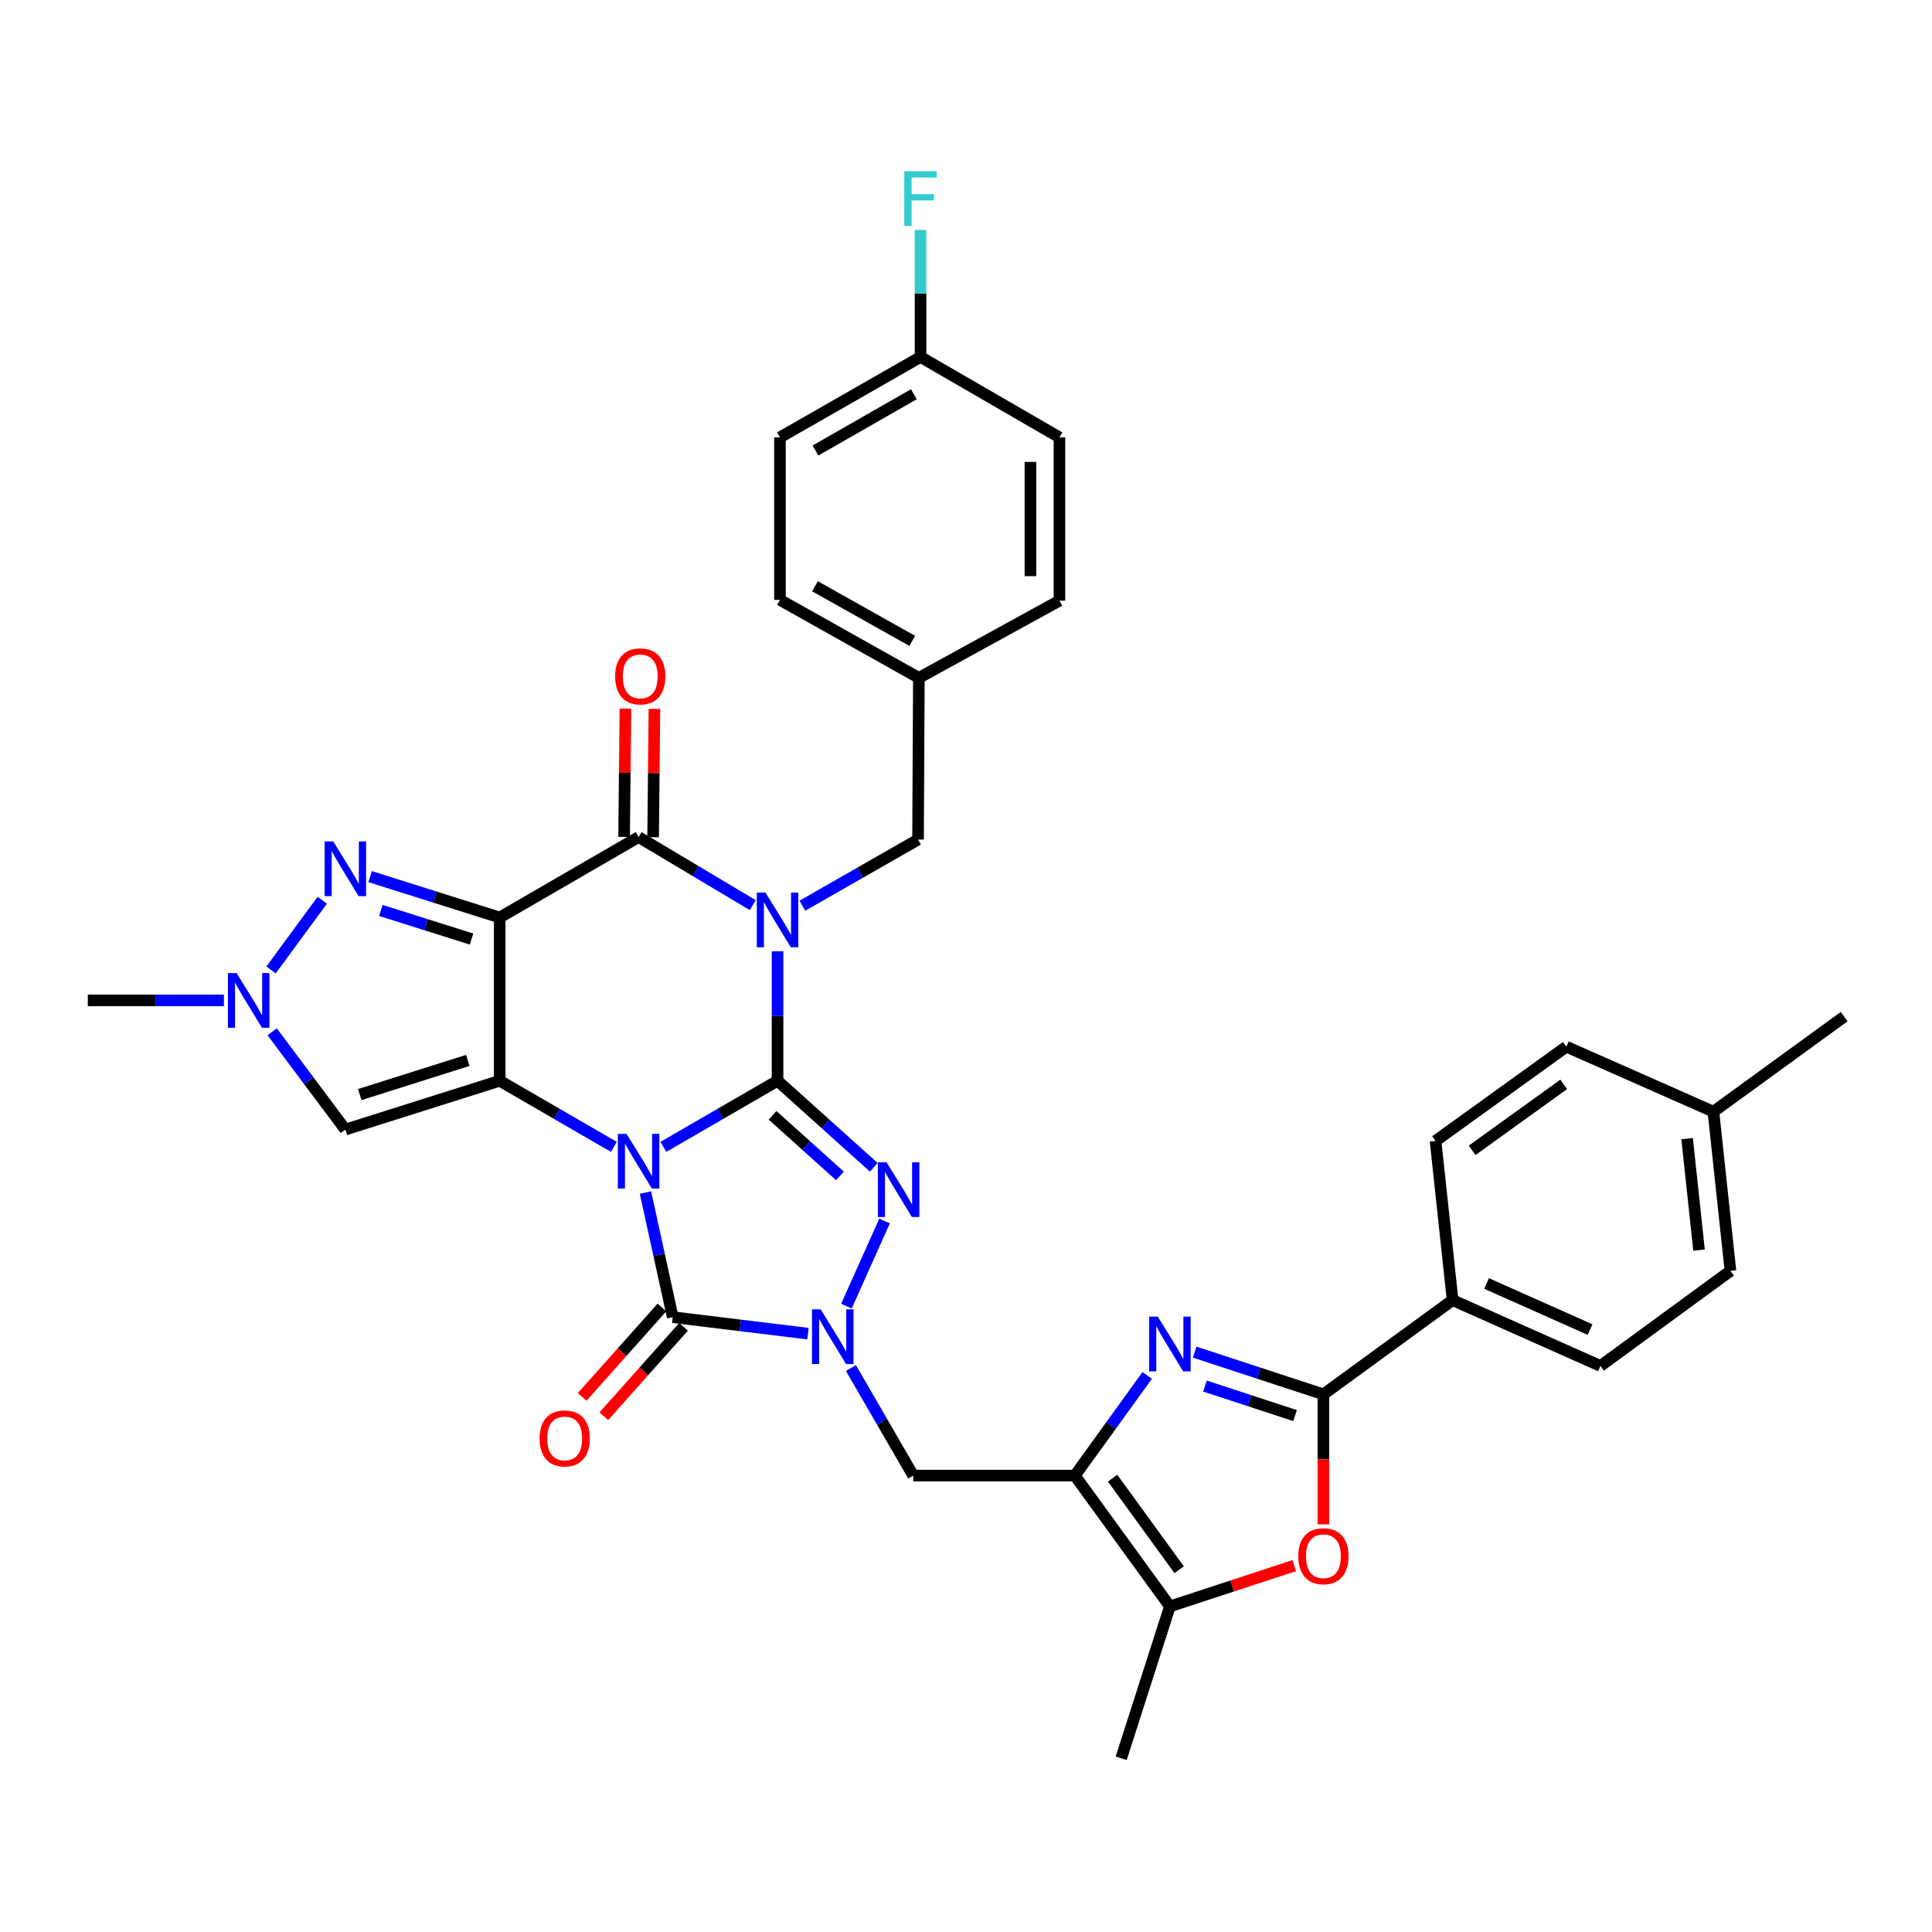 <?xml version='1.0' encoding='iso-8859-1'?>
<svg version='1.1' baseProfile='full'
              xmlns='http://www.w3.org/2000/svg'
                      xmlns:rdkit='http://www.rdkit.org/xml'
                      xmlns:xlink='http://www.w3.org/1999/xlink'
                  xml:space='preserve'
width='1000px' height='1000px' viewBox='0 0 1000 1000'>
<!-- END OF HEADER -->
<rect style='opacity:1.0;fill:#FFFFFF;stroke:none' width='1000' height='1000' x='0' y='0'> </rect>
<path class='bond-0' d='M 343.36,593.617 L 372.911,576.51' style='fill:none;fill-rule:evenodd;stroke:#0000FF;stroke-width:6px;stroke-linecap:butt;stroke-linejoin:miter;stroke-opacity:1' />
<path class='bond-0' d='M 372.911,576.51 L 402.461,559.403' style='fill:none;fill-rule:evenodd;stroke:#000000;stroke-width:6px;stroke-linecap:butt;stroke-linejoin:miter;stroke-opacity:1' />
<path class='bond-2' d='M 317.726,593.616 L 288.183,576.509' style='fill:none;fill-rule:evenodd;stroke:#0000FF;stroke-width:6px;stroke-linecap:butt;stroke-linejoin:miter;stroke-opacity:1' />
<path class='bond-2' d='M 288.183,576.509 L 258.641,559.403' style='fill:none;fill-rule:evenodd;stroke:#000000;stroke-width:6px;stroke-linecap:butt;stroke-linejoin:miter;stroke-opacity:1' />
<path class='bond-5' d='M 334.094,617.263 L 341.152,649.512' style='fill:none;fill-rule:evenodd;stroke:#0000FF;stroke-width:6px;stroke-linecap:butt;stroke-linejoin:miter;stroke-opacity:1' />
<path class='bond-5' d='M 341.152,649.512 L 348.209,681.76' style='fill:none;fill-rule:evenodd;stroke:#000000;stroke-width:6px;stroke-linecap:butt;stroke-linejoin:miter;stroke-opacity:1' />
<path class='bond-1' d='M 402.461,559.403 L 402.461,525.898' style='fill:none;fill-rule:evenodd;stroke:#000000;stroke-width:6px;stroke-linecap:butt;stroke-linejoin:miter;stroke-opacity:1' />
<path class='bond-1' d='M 402.461,525.898 L 402.461,492.393' style='fill:none;fill-rule:evenodd;stroke:#0000FF;stroke-width:6px;stroke-linecap:butt;stroke-linejoin:miter;stroke-opacity:1' />
<path class='bond-4' d='M 402.461,559.403 L 427.366,581.8' style='fill:none;fill-rule:evenodd;stroke:#000000;stroke-width:6px;stroke-linecap:butt;stroke-linejoin:miter;stroke-opacity:1' />
<path class='bond-4' d='M 427.366,581.8 L 452.27,604.197' style='fill:none;fill-rule:evenodd;stroke:#0000FF;stroke-width:6px;stroke-linecap:butt;stroke-linejoin:miter;stroke-opacity:1' />
<path class='bond-4' d='M 399.888,577.291 L 417.322,592.969' style='fill:none;fill-rule:evenodd;stroke:#000000;stroke-width:6px;stroke-linecap:butt;stroke-linejoin:miter;stroke-opacity:1' />
<path class='bond-4' d='M 417.322,592.969 L 434.755,608.647' style='fill:none;fill-rule:evenodd;stroke:#0000FF;stroke-width:6px;stroke-linecap:butt;stroke-linejoin:miter;stroke-opacity:1' />
<path class='bond-17' d='M 415.296,468.81 L 445.239,451.68' style='fill:none;fill-rule:evenodd;stroke:#0000FF;stroke-width:6px;stroke-linecap:butt;stroke-linejoin:miter;stroke-opacity:1' />
<path class='bond-17' d='M 445.239,451.68 L 475.181,434.551' style='fill:none;fill-rule:evenodd;stroke:#000000;stroke-width:6px;stroke-linecap:butt;stroke-linejoin:miter;stroke-opacity:1' />
<path class='bond-38' d='M 389.628,468.497 L 360.085,450.877' style='fill:none;fill-rule:evenodd;stroke:#0000FF;stroke-width:6px;stroke-linecap:butt;stroke-linejoin:miter;stroke-opacity:1' />
<path class='bond-38' d='M 360.085,450.877 L 330.543,433.257' style='fill:none;fill-rule:evenodd;stroke:#000000;stroke-width:6px;stroke-linecap:butt;stroke-linejoin:miter;stroke-opacity:1' />
<path class='bond-3' d='M 258.641,559.403 L 258.641,474.9' style='fill:none;fill-rule:evenodd;stroke:#000000;stroke-width:6px;stroke-linecap:butt;stroke-linejoin:miter;stroke-opacity:1' />
<path class='bond-12' d='M 258.641,559.403 L 178.752,584.664' style='fill:none;fill-rule:evenodd;stroke:#000000;stroke-width:6px;stroke-linecap:butt;stroke-linejoin:miter;stroke-opacity:1' />
<path class='bond-12' d='M 242.129,548.87 L 186.207,566.553' style='fill:none;fill-rule:evenodd;stroke:#000000;stroke-width:6px;stroke-linecap:butt;stroke-linejoin:miter;stroke-opacity:1' />
<path class='bond-7' d='M 258.641,474.9 L 330.543,433.257' style='fill:none;fill-rule:evenodd;stroke:#000000;stroke-width:6px;stroke-linecap:butt;stroke-linejoin:miter;stroke-opacity:1' />
<path class='bond-10' d='M 258.641,474.9 L 225.114,464.32' style='fill:none;fill-rule:evenodd;stroke:#000000;stroke-width:6px;stroke-linecap:butt;stroke-linejoin:miter;stroke-opacity:1' />
<path class='bond-10' d='M 225.114,464.32 L 191.586,453.739' style='fill:none;fill-rule:evenodd;stroke:#0000FF;stroke-width:6px;stroke-linecap:butt;stroke-linejoin:miter;stroke-opacity:1' />
<path class='bond-10' d='M 244.062,486.051 L 220.593,478.645' style='fill:none;fill-rule:evenodd;stroke:#000000;stroke-width:6px;stroke-linecap:butt;stroke-linejoin:miter;stroke-opacity:1' />
<path class='bond-10' d='M 220.593,478.645 L 197.124,471.238' style='fill:none;fill-rule:evenodd;stroke:#0000FF;stroke-width:6px;stroke-linecap:butt;stroke-linejoin:miter;stroke-opacity:1' />
<path class='bond-36' d='M 457.843,631.995 L 438.111,676.058' style='fill:none;fill-rule:evenodd;stroke:#0000FF;stroke-width:6px;stroke-linecap:butt;stroke-linejoin:miter;stroke-opacity:1' />
<path class='bond-6' d='M 348.209,681.76 L 383.209,686.027' style='fill:none;fill-rule:evenodd;stroke:#000000;stroke-width:6px;stroke-linecap:butt;stroke-linejoin:miter;stroke-opacity:1' />
<path class='bond-6' d='M 383.209,686.027 L 418.209,690.294' style='fill:none;fill-rule:evenodd;stroke:#0000FF;stroke-width:6px;stroke-linecap:butt;stroke-linejoin:miter;stroke-opacity:1' />
<path class='bond-19' d='M 342.605,676.761 L 321.968,699.895' style='fill:none;fill-rule:evenodd;stroke:#000000;stroke-width:6px;stroke-linecap:butt;stroke-linejoin:miter;stroke-opacity:1' />
<path class='bond-19' d='M 321.968,699.895 L 301.331,723.03' style='fill:none;fill-rule:evenodd;stroke:#FF0000;stroke-width:6px;stroke-linecap:butt;stroke-linejoin:miter;stroke-opacity:1' />
<path class='bond-19' d='M 353.814,686.76 L 333.177,709.894' style='fill:none;fill-rule:evenodd;stroke:#000000;stroke-width:6px;stroke-linecap:butt;stroke-linejoin:miter;stroke-opacity:1' />
<path class='bond-19' d='M 333.177,709.894 L 312.541,733.029' style='fill:none;fill-rule:evenodd;stroke:#FF0000;stroke-width:6px;stroke-linecap:butt;stroke-linejoin:miter;stroke-opacity:1' />
<path class='bond-15' d='M 440.441,708.095 L 456.564,735.928' style='fill:none;fill-rule:evenodd;stroke:#0000FF;stroke-width:6px;stroke-linecap:butt;stroke-linejoin:miter;stroke-opacity:1' />
<path class='bond-15' d='M 456.564,735.928 L 472.686,763.76' style='fill:none;fill-rule:evenodd;stroke:#000000;stroke-width:6px;stroke-linecap:butt;stroke-linejoin:miter;stroke-opacity:1' />
<path class='bond-20' d='M 338.053,433.334 L 338.392,400.129' style='fill:none;fill-rule:evenodd;stroke:#000000;stroke-width:6px;stroke-linecap:butt;stroke-linejoin:miter;stroke-opacity:1' />
<path class='bond-20' d='M 338.392,400.129 L 338.732,366.924' style='fill:none;fill-rule:evenodd;stroke:#FF0000;stroke-width:6px;stroke-linecap:butt;stroke-linejoin:miter;stroke-opacity:1' />
<path class='bond-20' d='M 323.032,433.181 L 323.372,399.976' style='fill:none;fill-rule:evenodd;stroke:#000000;stroke-width:6px;stroke-linecap:butt;stroke-linejoin:miter;stroke-opacity:1' />
<path class='bond-20' d='M 323.372,399.976 L 323.711,366.771' style='fill:none;fill-rule:evenodd;stroke:#FF0000;stroke-width:6px;stroke-linecap:butt;stroke-linejoin:miter;stroke-opacity:1' />
<path class='bond-8' d='M 593.796,711.915 L 575.071,737.838' style='fill:none;fill-rule:evenodd;stroke:#0000FF;stroke-width:6px;stroke-linecap:butt;stroke-linejoin:miter;stroke-opacity:1' />
<path class='bond-8' d='M 575.071,737.838 L 556.347,763.76' style='fill:none;fill-rule:evenodd;stroke:#000000;stroke-width:6px;stroke-linecap:butt;stroke-linejoin:miter;stroke-opacity:1' />
<path class='bond-11' d='M 618.372,699.864 L 651.684,710.79' style='fill:none;fill-rule:evenodd;stroke:#0000FF;stroke-width:6px;stroke-linecap:butt;stroke-linejoin:miter;stroke-opacity:1' />
<path class='bond-11' d='M 651.684,710.79 L 684.996,721.717' style='fill:none;fill-rule:evenodd;stroke:#000000;stroke-width:6px;stroke-linecap:butt;stroke-linejoin:miter;stroke-opacity:1' />
<path class='bond-11' d='M 623.684,717.415 L 647.002,725.063' style='fill:none;fill-rule:evenodd;stroke:#0000FF;stroke-width:6px;stroke-linecap:butt;stroke-linejoin:miter;stroke-opacity:1' />
<path class='bond-11' d='M 647.002,725.063 L 670.321,732.712' style='fill:none;fill-rule:evenodd;stroke:#000000;stroke-width:6px;stroke-linecap:butt;stroke-linejoin:miter;stroke-opacity:1' />
<path class='bond-9' d='M 556.347,763.76 L 472.686,763.76' style='fill:none;fill-rule:evenodd;stroke:#000000;stroke-width:6px;stroke-linecap:butt;stroke-linejoin:miter;stroke-opacity:1' />
<path class='bond-16' d='M 556.347,763.76 L 605.542,831.473' style='fill:none;fill-rule:evenodd;stroke:#000000;stroke-width:6px;stroke-linecap:butt;stroke-linejoin:miter;stroke-opacity:1' />
<path class='bond-16' d='M 575.879,765.088 L 610.315,812.487' style='fill:none;fill-rule:evenodd;stroke:#000000;stroke-width:6px;stroke-linecap:butt;stroke-linejoin:miter;stroke-opacity:1' />
<path class='bond-37' d='M 166.798,465.962 L 140.298,502.034' style='fill:none;fill-rule:evenodd;stroke:#0000FF;stroke-width:6px;stroke-linecap:butt;stroke-linejoin:miter;stroke-opacity:1' />
<path class='bond-18' d='M 684.996,721.717 L 751.858,672.939' style='fill:none;fill-rule:evenodd;stroke:#000000;stroke-width:6px;stroke-linecap:butt;stroke-linejoin:miter;stroke-opacity:1' />
<path class='bond-39' d='M 684.996,721.717 L 684.996,755.358' style='fill:none;fill-rule:evenodd;stroke:#000000;stroke-width:6px;stroke-linecap:butt;stroke-linejoin:miter;stroke-opacity:1' />
<path class='bond-39' d='M 684.996,755.358 L 684.996,788.999' style='fill:none;fill-rule:evenodd;stroke:#FF0000;stroke-width:6px;stroke-linecap:butt;stroke-linejoin:miter;stroke-opacity:1' />
<path class='bond-14' d='M 178.752,584.664 L 159.813,559.357' style='fill:none;fill-rule:evenodd;stroke:#000000;stroke-width:6px;stroke-linecap:butt;stroke-linejoin:miter;stroke-opacity:1' />
<path class='bond-14' d='M 159.813,559.357 L 140.874,534.05' style='fill:none;fill-rule:evenodd;stroke:#0000FF;stroke-width:6px;stroke-linecap:butt;stroke-linejoin:miter;stroke-opacity:1' />
<path class='bond-13' d='M 669.906,810.361 L 637.724,820.917' style='fill:none;fill-rule:evenodd;stroke:#FF0000;stroke-width:6px;stroke-linecap:butt;stroke-linejoin:miter;stroke-opacity:1' />
<path class='bond-13' d='M 637.724,820.917 L 605.542,831.473' style='fill:none;fill-rule:evenodd;stroke:#000000;stroke-width:6px;stroke-linecap:butt;stroke-linejoin:miter;stroke-opacity:1' />
<path class='bond-31' d='M 115.893,517.803 L 80.674,517.803' style='fill:none;fill-rule:evenodd;stroke:#0000FF;stroke-width:6px;stroke-linecap:butt;stroke-linejoin:miter;stroke-opacity:1' />
<path class='bond-31' d='M 80.674,517.803 L 45.455,517.803' style='fill:none;fill-rule:evenodd;stroke:#000000;stroke-width:6px;stroke-linecap:butt;stroke-linejoin:miter;stroke-opacity:1' />
<path class='bond-34' d='M 605.542,831.473 L 580.322,910.085' style='fill:none;fill-rule:evenodd;stroke:#000000;stroke-width:6px;stroke-linecap:butt;stroke-linejoin:miter;stroke-opacity:1' />
<path class='bond-23' d='M 475.181,434.551 L 475.607,350.865' style='fill:none;fill-rule:evenodd;stroke:#000000;stroke-width:6px;stroke-linecap:butt;stroke-linejoin:miter;stroke-opacity:1' />
<path class='bond-21' d='M 751.858,672.939 L 828.391,707.021' style='fill:none;fill-rule:evenodd;stroke:#000000;stroke-width:6px;stroke-linecap:butt;stroke-linejoin:miter;stroke-opacity:1' />
<path class='bond-21' d='M 769.448,664.33 L 823.022,688.187' style='fill:none;fill-rule:evenodd;stroke:#000000;stroke-width:6px;stroke-linecap:butt;stroke-linejoin:miter;stroke-opacity:1' />
<path class='bond-22' d='M 751.858,672.939 L 743.037,590.539' style='fill:none;fill-rule:evenodd;stroke:#000000;stroke-width:6px;stroke-linecap:butt;stroke-linejoin:miter;stroke-opacity:1' />
<path class='bond-26' d='M 828.391,707.021 L 895.679,657.801' style='fill:none;fill-rule:evenodd;stroke:#000000;stroke-width:6px;stroke-linecap:butt;stroke-linejoin:miter;stroke-opacity:1' />
<path class='bond-25' d='M 743.037,590.539 L 810.75,541.762' style='fill:none;fill-rule:evenodd;stroke:#000000;stroke-width:6px;stroke-linecap:butt;stroke-linejoin:miter;stroke-opacity:1' />
<path class='bond-25' d='M 761.974,595.411 L 809.373,561.266' style='fill:none;fill-rule:evenodd;stroke:#000000;stroke-width:6px;stroke-linecap:butt;stroke-linejoin:miter;stroke-opacity:1' />
<path class='bond-29' d='M 475.607,350.865 L 548.369,310.9' style='fill:none;fill-rule:evenodd;stroke:#000000;stroke-width:6px;stroke-linecap:butt;stroke-linejoin:miter;stroke-opacity:1' />
<path class='bond-30' d='M 475.607,350.865 L 403.705,310.5' style='fill:none;fill-rule:evenodd;stroke:#000000;stroke-width:6px;stroke-linecap:butt;stroke-linejoin:miter;stroke-opacity:1' />
<path class='bond-30' d='M 472.175,331.712 L 421.844,303.456' style='fill:none;fill-rule:evenodd;stroke:#000000;stroke-width:6px;stroke-linecap:butt;stroke-linejoin:miter;stroke-opacity:1' />
<path class='bond-24' d='M 476.467,184.763 L 403.705,226.397' style='fill:none;fill-rule:evenodd;stroke:#000000;stroke-width:6px;stroke-linecap:butt;stroke-linejoin:miter;stroke-opacity:1' />
<path class='bond-24' d='M 473.013,204.046 L 422.079,233.19' style='fill:none;fill-rule:evenodd;stroke:#000000;stroke-width:6px;stroke-linecap:butt;stroke-linejoin:miter;stroke-opacity:1' />
<path class='bond-28' d='M 476.467,184.763 L 476.467,151.88' style='fill:none;fill-rule:evenodd;stroke:#000000;stroke-width:6px;stroke-linecap:butt;stroke-linejoin:miter;stroke-opacity:1' />
<path class='bond-28' d='M 476.467,151.88 L 476.467,118.998' style='fill:none;fill-rule:evenodd;stroke:#33CCCC;stroke-width:6px;stroke-linecap:butt;stroke-linejoin:miter;stroke-opacity:1' />
<path class='bond-40' d='M 476.467,184.763 L 548.369,226.397' style='fill:none;fill-rule:evenodd;stroke:#000000;stroke-width:6px;stroke-linecap:butt;stroke-linejoin:miter;stroke-opacity:1' />
<path class='bond-27' d='M 810.75,541.762 L 886.858,575.401' style='fill:none;fill-rule:evenodd;stroke:#000000;stroke-width:6px;stroke-linecap:butt;stroke-linejoin:miter;stroke-opacity:1' />
<path class='bond-41' d='M 895.679,657.801 L 886.858,575.401' style='fill:none;fill-rule:evenodd;stroke:#000000;stroke-width:6px;stroke-linecap:butt;stroke-linejoin:miter;stroke-opacity:1' />
<path class='bond-41' d='M 879.419,647.04 L 873.245,589.36' style='fill:none;fill-rule:evenodd;stroke:#000000;stroke-width:6px;stroke-linecap:butt;stroke-linejoin:miter;stroke-opacity:1' />
<path class='bond-35' d='M 886.858,575.401 L 954.545,526.198' style='fill:none;fill-rule:evenodd;stroke:#000000;stroke-width:6px;stroke-linecap:butt;stroke-linejoin:miter;stroke-opacity:1' />
<path class='bond-32' d='M 548.369,310.9 L 548.369,226.397' style='fill:none;fill-rule:evenodd;stroke:#000000;stroke-width:6px;stroke-linecap:butt;stroke-linejoin:miter;stroke-opacity:1' />
<path class='bond-32' d='M 533.347,298.225 L 533.347,239.073' style='fill:none;fill-rule:evenodd;stroke:#000000;stroke-width:6px;stroke-linecap:butt;stroke-linejoin:miter;stroke-opacity:1' />
<path class='bond-33' d='M 403.705,310.5 L 403.705,226.397' style='fill:none;fill-rule:evenodd;stroke:#000000;stroke-width:6px;stroke-linecap:butt;stroke-linejoin:miter;stroke-opacity:1' />
<path  class='atom-0' d='M 324.283 586.877
L 333.563 601.877
Q 334.483 603.357, 335.963 606.037
Q 337.443 608.717, 337.523 608.877
L 337.523 586.877
L 341.283 586.877
L 341.283 615.197
L 337.403 615.197
L 327.443 598.797
Q 326.283 596.877, 325.043 594.677
Q 323.843 592.477, 323.483 591.797
L 323.483 615.197
L 319.803 615.197
L 319.803 586.877
L 324.283 586.877
' fill='#0000FF'/>
<path  class='atom-2' d='M 396.201 461.992
L 405.481 476.992
Q 406.401 478.472, 407.881 481.152
Q 409.361 483.832, 409.441 483.992
L 409.441 461.992
L 413.201 461.992
L 413.201 490.312
L 409.321 490.312
L 399.361 473.912
Q 398.201 471.992, 396.961 469.792
Q 395.761 467.592, 395.401 466.912
L 395.401 490.312
L 391.721 490.312
L 391.721 461.992
L 396.201 461.992
' fill='#0000FF'/>
<path  class='atom-5' d='M 458.857 601.59
L 468.137 616.59
Q 469.057 618.07, 470.537 620.75
Q 472.017 623.43, 472.097 623.59
L 472.097 601.59
L 475.857 601.59
L 475.857 629.91
L 471.977 629.91
L 462.017 613.51
Q 460.857 611.59, 459.617 609.39
Q 458.417 607.19, 458.057 606.51
L 458.057 629.91
L 454.377 629.91
L 454.377 601.59
L 458.857 601.59
' fill='#0000FF'/>
<path  class='atom-7' d='M 424.775 677.698
L 434.055 692.698
Q 434.975 694.178, 436.455 696.858
Q 437.935 699.538, 438.015 699.698
L 438.015 677.698
L 441.775 677.698
L 441.775 706.018
L 437.895 706.018
L 427.935 689.618
Q 426.775 687.698, 425.535 685.498
Q 424.335 683.298, 423.975 682.618
L 423.975 706.018
L 420.295 706.018
L 420.295 677.698
L 424.775 677.698
' fill='#0000FF'/>
<path  class='atom-9' d='M 599.282 681.495
L 608.562 696.495
Q 609.482 697.975, 610.962 700.655
Q 612.442 703.335, 612.522 703.495
L 612.522 681.495
L 616.282 681.495
L 616.282 709.815
L 612.402 709.815
L 602.442 693.415
Q 601.282 691.495, 600.042 689.295
Q 598.842 687.095, 598.482 686.415
L 598.482 709.815
L 594.802 709.815
L 594.802 681.495
L 599.282 681.495
' fill='#0000FF'/>
<path  class='atom-11' d='M 172.492 435.529
L 181.772 450.529
Q 182.692 452.009, 184.172 454.689
Q 185.652 457.369, 185.732 457.529
L 185.732 435.529
L 189.492 435.529
L 189.492 463.849
L 185.612 463.849
L 175.652 447.449
Q 174.492 445.529, 173.252 443.329
Q 172.052 441.129, 171.692 440.449
L 171.692 463.849
L 168.012 463.849
L 168.012 435.529
L 172.492 435.529
' fill='#0000FF'/>
<path  class='atom-14' d='M 671.996 805.491
Q 671.996 798.691, 675.356 794.891
Q 678.716 791.091, 684.996 791.091
Q 691.276 791.091, 694.636 794.891
Q 697.996 798.691, 697.996 805.491
Q 697.996 812.371, 694.596 816.291
Q 691.196 820.171, 684.996 820.171
Q 678.756 820.171, 675.356 816.291
Q 671.996 812.411, 671.996 805.491
M 684.996 816.971
Q 689.316 816.971, 691.636 814.091
Q 693.996 811.171, 693.996 805.491
Q 693.996 799.931, 691.636 797.131
Q 689.316 794.291, 684.996 794.291
Q 680.676 794.291, 678.316 797.091
Q 675.996 799.891, 675.996 805.491
Q 675.996 811.211, 678.316 814.091
Q 680.676 816.971, 684.996 816.971
' fill='#FF0000'/>
<path  class='atom-15' d='M 122.454 503.643
L 131.734 518.643
Q 132.654 520.123, 134.134 522.803
Q 135.614 525.483, 135.694 525.643
L 135.694 503.643
L 139.454 503.643
L 139.454 531.963
L 135.574 531.963
L 125.614 515.563
Q 124.454 513.643, 123.214 511.443
Q 122.014 509.243, 121.654 508.563
L 121.654 531.963
L 117.974 531.963
L 117.974 503.643
L 122.454 503.643
' fill='#0000FF'/>
<path  class='atom-20' d='M 279.288 744.529
Q 279.288 737.729, 282.648 733.929
Q 286.008 730.129, 292.288 730.129
Q 298.568 730.129, 301.928 733.929
Q 305.288 737.729, 305.288 744.529
Q 305.288 751.409, 301.888 755.329
Q 298.488 759.209, 292.288 759.209
Q 286.048 759.209, 282.648 755.329
Q 279.288 751.449, 279.288 744.529
M 292.288 756.009
Q 296.608 756.009, 298.928 753.129
Q 301.288 750.209, 301.288 744.529
Q 301.288 738.969, 298.928 736.169
Q 296.608 733.329, 292.288 733.329
Q 287.968 733.329, 285.608 736.129
Q 283.288 738.929, 283.288 744.529
Q 283.288 750.249, 285.608 753.129
Q 287.968 756.009, 292.288 756.009
' fill='#FF0000'/>
<path  class='atom-21' d='M 318.394 350.086
Q 318.394 343.286, 321.754 339.486
Q 325.114 335.686, 331.394 335.686
Q 337.674 335.686, 341.034 339.486
Q 344.394 343.286, 344.394 350.086
Q 344.394 356.966, 340.994 360.886
Q 337.594 364.766, 331.394 364.766
Q 325.154 364.766, 321.754 360.886
Q 318.394 357.006, 318.394 350.086
M 331.394 361.566
Q 335.714 361.566, 338.034 358.686
Q 340.394 355.766, 340.394 350.086
Q 340.394 344.526, 338.034 341.726
Q 335.714 338.886, 331.394 338.886
Q 327.074 338.886, 324.714 341.686
Q 322.394 344.486, 322.394 350.086
Q 322.394 355.806, 324.714 358.686
Q 327.074 361.566, 331.394 361.566
' fill='#FF0000'/>
<path  class='atom-29' d='M 468.047 88.628
L 484.887 88.628
L 484.887 91.868
L 471.847 91.868
L 471.847 100.468
L 483.447 100.468
L 483.447 103.748
L 471.847 103.748
L 471.847 116.948
L 468.047 116.948
L 468.047 88.628
' fill='#33CCCC'/>
</svg>
